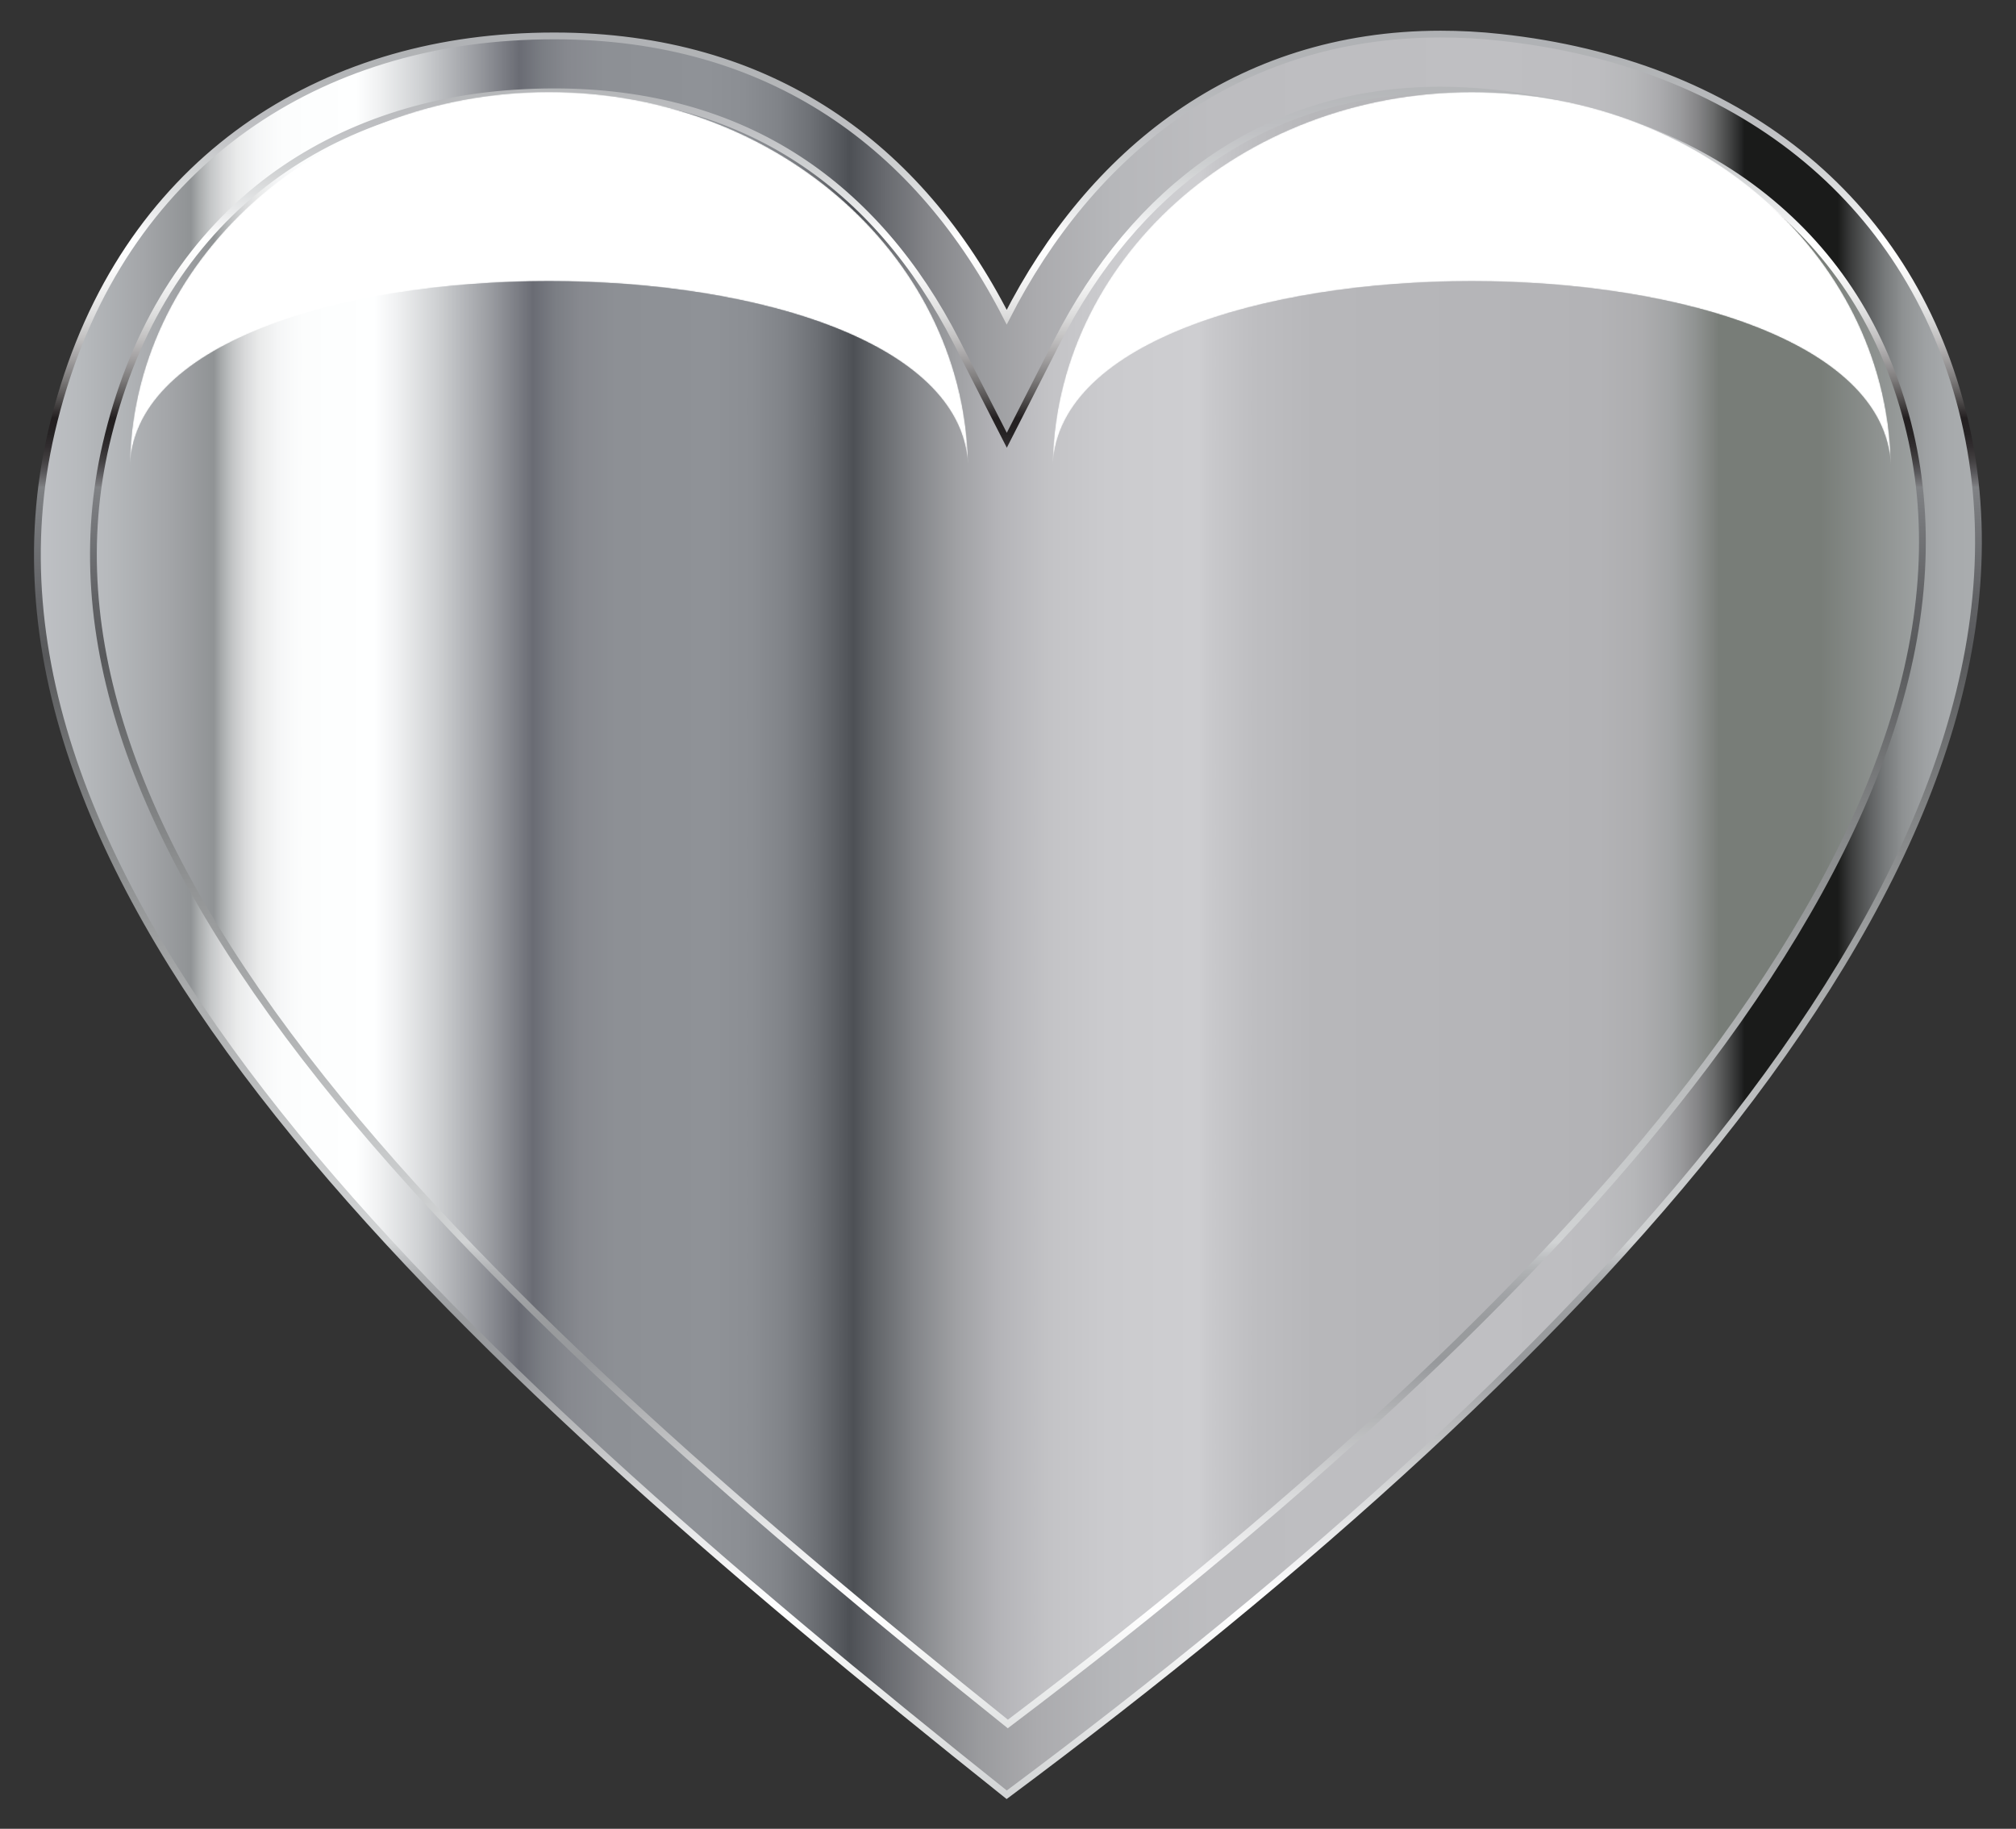 <?xml version="1.0" encoding="utf-8"?>
<!DOCTYPE svg PUBLIC "-//W3C//DTD SVG 1.1//EN" "http://www.w3.org/Graphics/SVG/1.1/DTD/svg11.dtd">
<svg version="1.1"
	 id="Layer_1" xmlns:dc="http://purl.org/dc/elements/1.1/" xmlns:cc="http://creativecommons.org/ns#" xmlns:rdf="http://www.w3.org/1999/02/22-rdf-syntax-ns#" xmlns:svg="http://www.w3.org/2000/svg"
	 xmlns="http://www.w3.org/2000/svg" xmlns:xlink="http://www.w3.org/1999/xlink" x="0px" y="0px"
	 viewBox="1160.5 -30.6 1785.5 1619.6" enable-background="new 1160.5 -30.6 1785.5 1619.6" xml:space="preserve">
<rect x="1160.5" y="-30.6" width="1785.5" height="1619.6" fill="#333333" stroke="none"/>
<g>
	
		<linearGradient id="path16_1_" gradientUnits="userSpaceOnUse" x1="-381.05" y1="496.902" x2="732.109" y2="496.902" gradientTransform="matrix(1.5 0 0 1.5 1789.941 30.808)">
		<stop  offset="0" style="stop-color:#BFC1C5"/>
		<stop  offset="2.183408e-002" style="stop-color:#B7BABD"/>
		<stop  offset="5.503827e-002" style="stop-color:#A3A5A8"/>
		<stop  offset="7.878790e-002" style="stop-color:#909395"/>
		<stop  offset="8.289254e-002" style="stop-color:#A8ABAC"/>
		<stop  offset="8.867936e-002" style="stop-color:#C3C5C6"/>
		<stop  offset="9.533346e-002" style="stop-color:#D9DADB"/>
		<stop  offset="0.103" style="stop-color:#EAEBEB"/>
		<stop  offset="0.113" style="stop-color:#F5F6F7"/>
		<stop  offset="0.126" style="stop-color:#FCFDFD"/>
		<stop  offset="0.164" style="stop-color:#FEFFFF"/>
		<stop  offset="0.175" style="stop-color:#F1F2F3"/>
		<stop  offset="0.197" style="stop-color:#CFD1D3"/>
		<stop  offset="0.226" style="stop-color:#999BA0"/>
		<stop  offset="0.248" style="stop-color:#6A6C74"/>
		<stop  offset="0.249" style="stop-color:#6B6D75"/>
		<stop  offset="0.26" style="stop-color:#7B7E84"/>
		<stop  offset="0.273" style="stop-color:#87898F"/>
		<stop  offset="0.292" style="stop-color:#8D9095"/>
		<stop  offset="0.345" style="stop-color:#8F9297"/>
		<stop  offset="0.364" style="stop-color:#8B8E93"/>
		<stop  offset="0.382" style="stop-color:#808388"/>
		<stop  offset="0.398" style="stop-color:#6E7176"/>
		<stop  offset="0.414" style="stop-color:#54575C"/>
		<stop  offset="0.418" style="stop-color:#4D5055"/>
		<stop  offset="0.429" style="stop-color:#626569"/>
		<stop  offset="0.45" style="stop-color:#838589"/>
		<stop  offset="0.472" style="stop-color:#9FA0A3"/>
		<stop  offset="0.495" style="stop-color:#B4B4B8"/>
		<stop  offset="0.522" style="stop-color:#C3C3C6"/>
		<stop  offset="0.553" style="stop-color:#CBCBCE"/>
		<stop  offset="0.601" style="stop-color:#CECED1"/>
		<stop  offset="0.607" style="stop-color:#C9C9CC"/>
		<stop  offset="0.63" style="stop-color:#BEBEC1"/>
		<stop  offset="0.662" style="stop-color:#B7B7BA"/>
		<stop  offset="0.751" style="stop-color:#B5B5B8"/>
		<stop  offset="0.813" style="stop-color:#B3B3B6"/>
		<stop  offset="0.836" style="stop-color:#ADADAF"/>
		<stop  offset="0.852" style="stop-color:#A1A3A4"/>
		<stop  offset="0.864" style="stop-color:#919493"/>
		<stop  offset="0.875" style="stop-color:#7D817D"/>
		<stop  offset="0.877" style="stop-color:#787D78"/>
		<stop  offset="0.931" style="stop-color:#787D78"/>
		<stop  offset="1" style="stop-color:#AAADAF"/>
	</linearGradient>
	<path id="path16" fill="url(#path16_1_)" d="M2052.6,1527.6c-218.9-175-461.8-380.4-626.1-586.9c-172.8-217.2-237-408-196.2-583.4
		c23.5-101.3,71.5-182,142.5-239.7c65.3-53,148.8-84.3,241.4-90.4c12.6-0.8,25.1-1.2,37.3-1.2c169,0,299.9,81.5,378.5,235.6
		l22.1,43.3l22.1-43.3c78-153,206.6-237.2,362.2-237.2c16.4,0,33.3,0.9,50.3,2.8c201,21.7,342.2,135,387.3,310.9
		c44,171.2-17.5,369.2-182.7,588.6C2551.5,1112.5,2336.6,1314.6,2052.6,1527.6z"/>
	<g id="g18">
		
			<linearGradient id="path29_1_" gradientUnits="userSpaceOnUse" x1="795.834" y1="814" x2="2529.398" y2="814" gradientTransform="matrix(0.992 0 0 -0.992 404.513 1586.453)">
			<stop  offset="0" style="stop-color:#BFC1C5"/>
			<stop  offset="2.183408e-002" style="stop-color:#B7BABD"/>
			<stop  offset="5.503827e-002" style="stop-color:#A3A5A8"/>
			<stop  offset="7.878790e-002" style="stop-color:#909395"/>
			<stop  offset="8.289254e-002" style="stop-color:#A8ABAC"/>
			<stop  offset="8.867936e-002" style="stop-color:#C3C5C6"/>
			<stop  offset="9.533346e-002" style="stop-color:#D9DADB"/>
			<stop  offset="0.103" style="stop-color:#EAEBEB"/>
			<stop  offset="0.113" style="stop-color:#F5F6F7"/>
			<stop  offset="0.126" style="stop-color:#FCFDFD"/>
			<stop  offset="0.164" style="stop-color:#FEFFFF"/>
			<stop  offset="0.175" style="stop-color:#F1F2F3"/>
			<stop  offset="0.197" style="stop-color:#CFD1D3"/>
			<stop  offset="0.226" style="stop-color:#999BA0"/>
			<stop  offset="0.248" style="stop-color:#6A6C74"/>
			<stop  offset="0.249" style="stop-color:#6B6D75"/>
			<stop  offset="0.26" style="stop-color:#7B7E84"/>
			<stop  offset="0.273" style="stop-color:#87898F"/>
			<stop  offset="0.292" style="stop-color:#8D9095"/>
			<stop  offset="0.345" style="stop-color:#8F9297"/>
			<stop  offset="0.364" style="stop-color:#8B8E93"/>
			<stop  offset="0.382" style="stop-color:#808388"/>
			<stop  offset="0.398" style="stop-color:#6E7176"/>
			<stop  offset="0.414" style="stop-color:#54575C"/>
			<stop  offset="0.418" style="stop-color:#4D5055"/>
			<stop  offset="0.437" style="stop-color:#696B70"/>
			<stop  offset="0.459" style="stop-color:#848589"/>
			<stop  offset="0.485" style="stop-color:#9A9B9E"/>
			<stop  offset="0.515" style="stop-color:#ABABAE"/>
			<stop  offset="0.553" style="stop-color:#B6B7BA"/>
			<stop  offset="0.606" style="stop-color:#BDBDC0"/>
			<stop  offset="0.751" style="stop-color:#BFBFC2"/>
			<stop  offset="0.803" style="stop-color:#BDBDC0"/>
			<stop  offset="0.822" style="stop-color:#B6B7B9"/>
			<stop  offset="0.835" style="stop-color:#ABABAE"/>
			<stop  offset="0.846" style="stop-color:#9A9B9D"/>
			<stop  offset="0.855" style="stop-color:#858587"/>
			<stop  offset="0.863" style="stop-color:#6A6B6B"/>
			<stop  offset="0.87" style="stop-color:#4A4B4B"/>
			<stop  offset="0.877" style="stop-color:#262727"/>
			<stop  offset="0.879" style="stop-color:#1A1B1A"/>
			<stop  offset="0.927" style="stop-color:#1A1B1A"/>
			<stop  offset="0.934" style="stop-color:#3C3D3D"/>
			<stop  offset="0.943" style="stop-color:#5D5F60"/>
			<stop  offset="0.952" style="stop-color:#797C7D"/>
			<stop  offset="0.961" style="stop-color:#8F9293"/>
			<stop  offset="0.972" style="stop-color:#9EA1A3"/>
			<stop  offset="0.984" style="stop-color:#A7AAAC"/>
			<stop  offset="1" style="stop-color:#AAADAF"/>
		</linearGradient>
		<linearGradient id="path29_2_" gradientUnits="userSpaceOnUse" x1="2053.231" y1="1562.713" x2="2053.231" y2="-3.412">
			<stop  offset="0" style="stop-color:#E5E2DF"/>
			<stop  offset="0" style="stop-color:#D6D7D7"/>
			<stop  offset="0" style="stop-color:#D1D3D4"/>
			<stop  offset="6.756320e-002" style="stop-color:#EDEEEE"/>
			<stop  offset="0.107" style="stop-color:#FFFFFF"/>
			<stop  offset="0.13" style="stop-color:#F5F5F6"/>
			<stop  offset="0.17" style="stop-color:#DBDCDD"/>
			<stop  offset="0.22" style="stop-color:#B1B2B4"/>
			<stop  offset="0.247" style="stop-color:#97999C"/>
			<stop  offset="0.272" style="stop-color:#9A9C9E"/>
			<stop  offset="0.287" style="stop-color:#A2A4A7"/>
			<stop  offset="0.299" style="stop-color:#B0B2B4"/>
			<stop  offset="0.309" style="stop-color:#C4C6C8"/>
			<stop  offset="0.315" style="stop-color:#D1D3D4"/>
			<stop  offset="0.364" style="stop-color:#C7C9CA"/>
			<stop  offset="0.446" style="stop-color:#ADAFB0"/>
			<stop  offset="0.552" style="stop-color:#838586"/>
			<stop  offset="0.646" style="stop-color:#58595B"/>
			<stop  offset="0.678" style="stop-color:#616265"/>
			<stop  offset="0.731" style="stop-color:#7A7C7F"/>
			<stop  offset="0.742" style="stop-color:#808285"/>
			<stop  offset="0.743" style="stop-color:#797A7D"/>
			<stop  offset="0.75" style="stop-color:#5A595C"/>
			<stop  offset="0.757" style="stop-color:#424041"/>
			<stop  offset="0.765" style="stop-color:#312D2F"/>
			<stop  offset="0.772" style="stop-color:#262324"/>
			<stop  offset="0.781" style="stop-color:#231F20"/>
			<stop  offset="0.79" style="stop-color:#4B4848"/>
			<stop  offset="0.802" style="stop-color:#7A7878"/>
			<stop  offset="0.815" style="stop-color:#A3A1A2"/>
			<stop  offset="0.827" style="stop-color:#C4C3C3"/>
			<stop  offset="0.84" style="stop-color:#DEDEDE"/>
			<stop  offset="0.854" style="stop-color:#F0F0F0"/>
			<stop  offset="0.867" style="stop-color:#FBFBFB"/>
			<stop  offset="0.882" style="stop-color:#FFFFFF"/>
			<stop  offset="0.897" style="stop-color:#EAEBEC"/>
			<stop  offset="0.921" style="stop-color:#D0D2D3"/>
			<stop  offset="0.946" style="stop-color:#BEBFC2"/>
			<stop  offset="0.972" style="stop-color:#B3B5B7"/>
			<stop  offset="1" style="stop-color:#AFB1B4"/>
		</linearGradient>
		<path id="path29" fill="url(#path29_1_)" stroke="url(#path29_2_)" stroke-width="6" stroke-miterlimit="10" d="M2436.4,49.2
			c15.5,0,31.6,0.9,47.7,2.6c93.6,10.1,176.2,42,238.9,92.1c63.2,50.6,106,117.9,127.1,200.3c21.4,83.3,16.4,174.5-15,270.9
			c-30.1,92.7-85.1,192.5-163.5,296.6c-136,180.7-344,377.2-618.5,584.5c-213.8-171.5-448.1-371-607.2-571
			c-167.8-210.9-230.4-394.8-191.5-562.4c22.3-95.8,67.3-171.9,134-226c61.3-49.8,139.9-79.1,227.4-84.9c12-0.8,24-1.2,35.7-1.2
			c82.6,0,155.4,20.1,216.3,59.8c57.1,37.2,104.3,91.8,140.2,162.2l44.2,86.6l44.1-86.6c35.1-68.9,80.8-123.2,135.9-161.5
			C2291.6,70.1,2360.3,49.2,2436.4,49.2 M2436.4-0.4c-181.4,0-310.5,105.9-384.3,250.7C1975,99.2,1843.4,1.2,1651.5,1.2
			c-12.7,0-25.7,0.4-38.9,1.3c-190.9,12.6-354.8,126.7-406.5,349.2c-92.9,400.2,346.9,809.3,846,1207.2
			c530.8-395.3,944.8-842,846-1227.1C2849.9,144,2698.1,25.1,2489.4,2.5C2471.3,0.5,2453.7-0.4,2436.4-0.4L2436.4-0.4z"/>
	</g>
	<defs>
		<filter id="Adobe_OpacityMaskFilter" filterUnits="userSpaceOnUse" x="1275.5" y="51" width="1559.7" height="334.9">
			<feColorMatrix  type="matrix" values="1 0 0 0 0  0 1 0 0 0  0 0 1 0 0  0 0 0 1 0"/>
		</filter>
	</defs>
	<mask maskUnits="userSpaceOnUse" x="1275.5" y="51" width="1559.7" height="334.9" id="SVGID_5_">
		<g id="g37_1_" filter="url(#Adobe_OpacityMaskFilter)">
			<g id="g39_1_">
				
					<linearGradient id="path52_2_" gradientUnits="userSpaceOnUse" x1="1252.65" y1="1548.432" x2="1252.65" y2="1210.753" gradientTransform="matrix(0.992 0 0 -0.992 404.513 1586.453)">
					<stop  offset="0" style="stop-color:#FFFFFF"/>
					<stop  offset="0.129" style="stop-color:#E5E5E5"/>
					<stop  offset="0.406" style="stop-color:#A1A1A1"/>
					<stop  offset="0.805" style="stop-color:#373737"/>
					<stop  offset="1" style="stop-color:#000000"/>
				</linearGradient>
				<path id="path52_1_" fill="url(#path52_2_)" d="M1275.5,385.8c0-184.9,166.2-334.9,371.2-334.9s371.2,149.9,371.2,334.9
					C2017.9,162.6,1275.5,162.6,1275.5,385.8z"/>
				
					<linearGradient id="path65_2_" gradientUnits="userSpaceOnUse" x1="2076.856" y1="1548.432" x2="2076.856" y2="1210.753" gradientTransform="matrix(0.992 0 0 -0.992 404.513 1586.453)">
					<stop  offset="0" style="stop-color:#FFFFFF"/>
					<stop  offset="0.129" style="stop-color:#E5E5E5"/>
					<stop  offset="0.406" style="stop-color:#A1A1A1"/>
					<stop  offset="0.805" style="stop-color:#373737"/>
					<stop  offset="1" style="stop-color:#000000"/>
				</linearGradient>
				<path id="path65_1_" fill="url(#path65_2_)" d="M2092.8,385.8C2092.8,200.9,2259,51,2464,51c205,0,371.2,149.9,371.2,334.9
					C2835.2,162.6,2092.8,162.6,2092.8,385.8z"/>
			</g>
		</g>
	</mask>
	<g id="g67" mask="url(#SVGID_5_)">
		<path id="path84" fill="#FFFFFF" d="M1275.5,385.8c0-184.9,166.2-334.9,371.2-334.9s371.2,149.9,371.2,334.9
			C2017.9,162.6,1275.5,162.6,1275.5,385.8z"/>
		<path id="path101" fill="#FFFFFF" d="M2092.8,385.8C2092.8,200.9,2259,51,2464,51c205,0,371.2,149.9,371.2,334.9
			C2835.2,162.6,2092.8,162.6,2092.8,385.8z"/>
	</g>
</g>
</svg>
